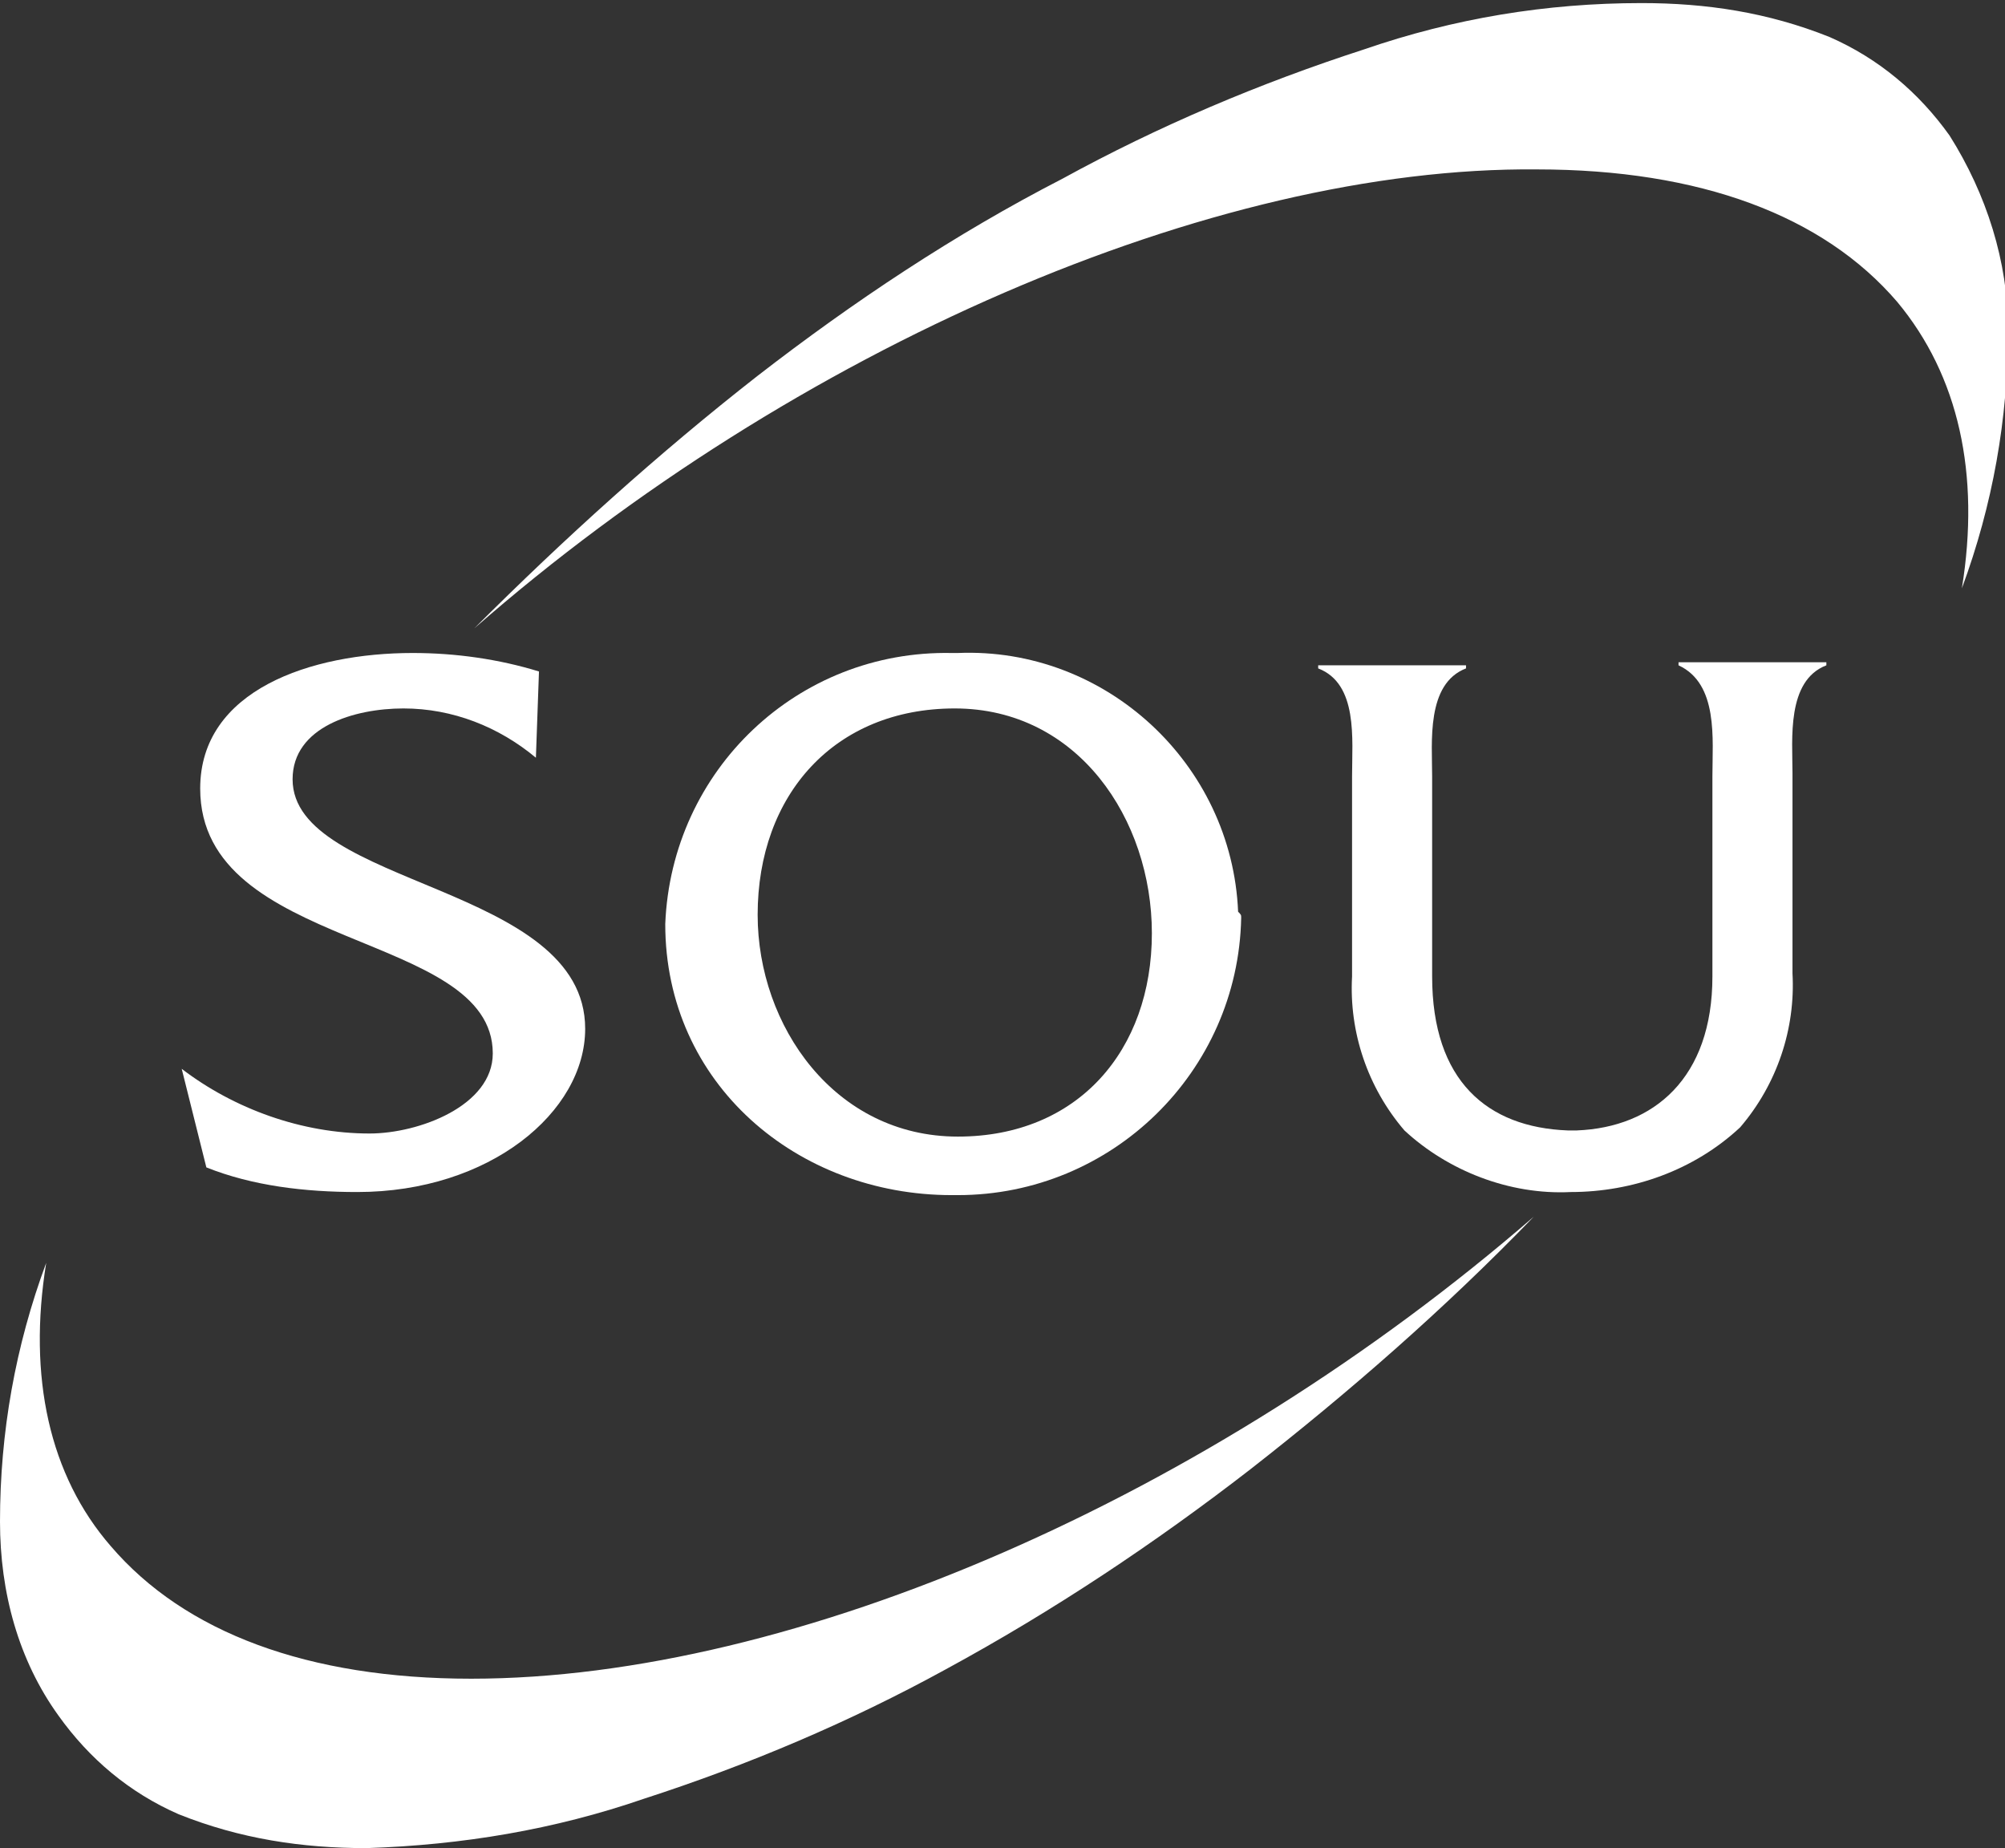 <?xml version="1.0" encoding="utf-8"?>
<!-- Generator: Adobe Illustrator 28.3.0, SVG Export Plug-In . SVG Version: 6.00 Build 0)  -->
<svg version="1.1" id="レイヤー_1" xmlns="http://www.w3.org/2000/svg" xmlns:xlink="http://www.w3.org/1999/xlink" x="0px"
	 y="0px" viewBox="0 0 65.1 60" style="enable-background:new 0 0 65.1 60;" xml:space="preserve">
<rect x="0" y="0" width="65.1" height="60" fill="#333333" stroke="none"/>
<style type="text/css">
	.st0{fill:#FFFFFF;}
</style>
<g id="グループ_11165" transform="translate(-32 -17)">
	<g id="グループ_5905" transform="translate(32 17)">
		<g>
			<g id="グループ_5904" transform="translate(0 0)">
				<path id="前面オブジェクトで型抜き_2" class="st0" d="M11.9,60c-2.1,0-4.1-0.3-6.1-1.1c-1.6-0.7-2.9-1.8-3.9-3.2
					C0.6,53.9,0,51.7,0,49.4c0-2.9,0.5-5.7,1.5-8.4c-0.6,3.7,0.1,6.9,2.1,9.2c2.4,2.8,6.4,4.3,11.7,4.3c10.5,0,24-5.9,34.5-15
					c-2.9,3-6,5.7-9.2,8.2c-3.1,2.4-6.4,4.6-9.9,6.5c-3.1,1.7-6.4,3.1-9.8,4.2C18,59.4,15,59.9,11.9,60z M15.4,20.4L15.4,20.4
					c2.9-2.9,6-5.7,9.2-8.2c3.1-2.4,6.4-4.6,9.9-6.4c3.1-1.7,6.4-3.1,9.8-4.2c2.9-1,5.9-1.5,9-1.5c2.1,0,4.1,0.3,6.1,1.1
					c1.6,0.7,2.9,1.8,3.9,3.2c1.2,1.9,1.9,4.1,1.9,6.3c0,2.9-0.5,5.7-1.5,8.4c0.6-3.7-0.1-6.9-2.1-9.3c-2.4-2.8-6.4-4.3-11.7-4.3
					C39.4,5.4,25.8,11.3,15.4,20.4L15.4,20.4z"/>
				<path id="パス_1349" class="st0" d="M40.3,29.8c-0.1,5-4.2,9-9.2,9c-0.1,0-0.1,0-0.2,0c-5,0-9.3-3.6-9.3-8.8
					c0.2-5,4.3-8.9,9.3-8.8c0.1,0,0.1,0,0.2,0c4.8-0.2,8.9,3.6,9.1,8.4C40.3,29.7,40.3,29.7,40.3,29.8 M24.6,29.7
					c0,3.6,2.5,7.2,6.5,7.2c3.9,0,6.3-2.8,6.3-6.6c0-3.7-2.4-7.3-6.4-7.3C27.1,23,24.6,25.8,24.6,29.7"/>
				<path id="パス_1350" class="st0" d="M17.4,24.6c-1.2-1-2.7-1.6-4.3-1.6c-1.6,0-3.6,0.6-3.6,2.3c0,3.5,9.5,3.4,9.5,8.1
					c0,2.7-3.1,5.3-7.4,5.3c-1.7,0-3.4-0.2-4.9-0.8l-0.8-3.2c1.7,1.3,3.9,2.1,6.1,2.1c1.6,0,4-0.9,4-2.6c0-4-9.5-3.3-9.5-8.6
					c0-3.2,3.6-4.4,6.9-4.4c1.4,0,2.8,0.2,4.1,0.6L17.4,24.6z"/>
				<path id="パス_1351" class="st0" d="M54.5,21.6L54.5,21.6c1.3,0.6,1.1,2.4,1.1,3.6v6.5c0,3.3-1.9,4.9-4.4,5h-0.3
					c-2.6-0.1-4.4-1.6-4.4-5v-6.5c0-1.1-0.2-3,1.1-3.5v-0.1h-4.8v0.1c1.3,0.5,1.1,2.3,1.1,3.5v6.5c-0.1,1.8,0.5,3.6,1.7,5
					C47,38,49,38.8,51,38.7c2,0,4-0.7,5.5-2.1c1.2-1.4,1.8-3.2,1.7-5v-6.5c0-1.1-0.2-3,1.1-3.5v-0.1H54.5z"/>
			</g>
		</g>
	</g>
</g>
</svg>
